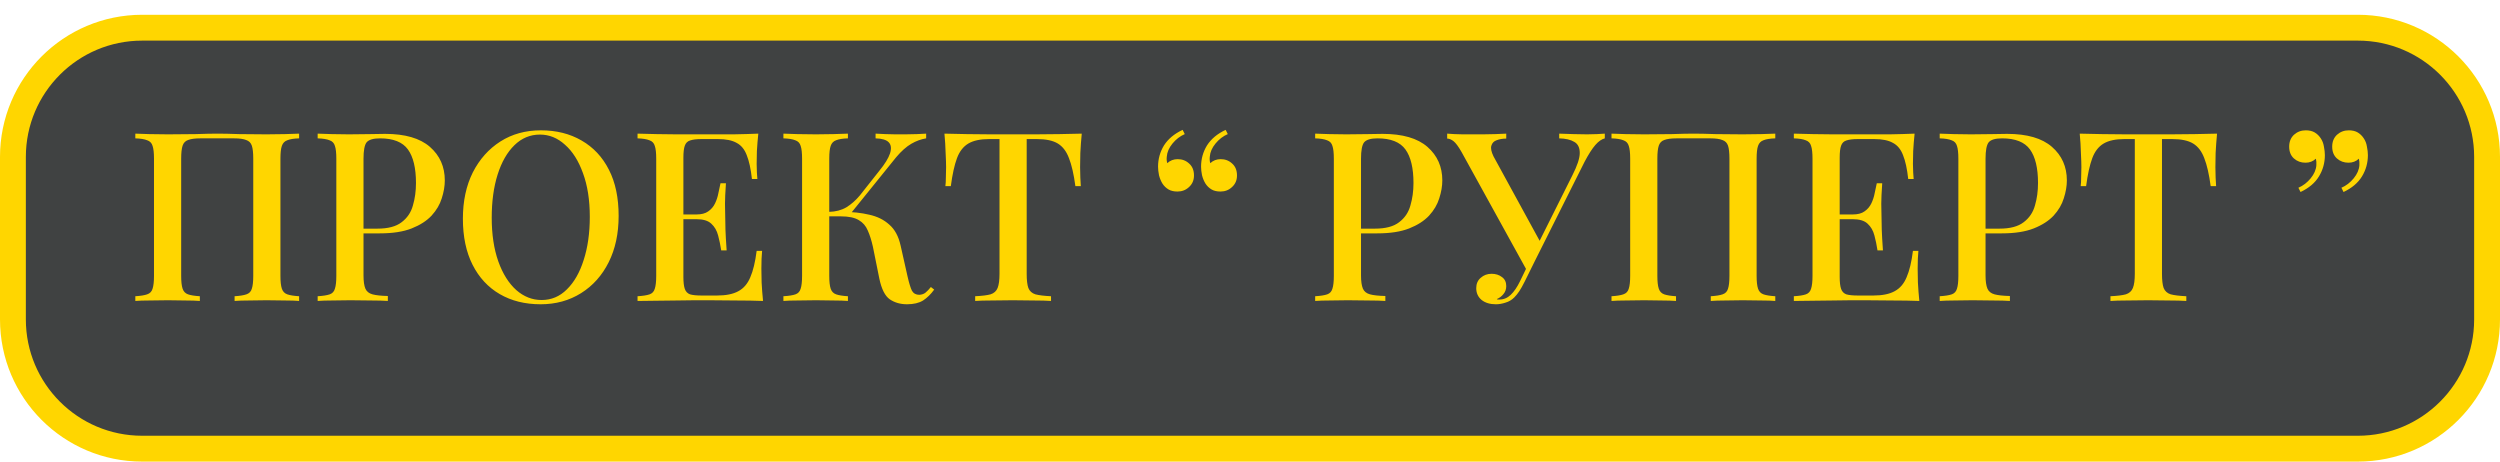 <?xml version="1.0" encoding="UTF-8"?> <svg xmlns="http://www.w3.org/2000/svg" width="1354" height="250" viewBox="0 0 1354 250" fill="none"> <rect x="7" y="12" width="1340" height="228" rx="70" fill="#404242"></rect> <path d="M7 85C7 46.34 38.34 15 77 15H1277C1315.66 15 1347 46.34 1347 85V173C1347 211.66 1315.66 243 1277 243H77C38.34 243 7 211.66 7 173V85Z" stroke="#FFD600" stroke-width="14"></path> <path d="M161.997 72.376V74.936C159.181 75.021 157.047 75.363 155.597 75.96C154.146 76.472 153.165 77.496 152.653 79.032C152.141 80.483 151.885 82.787 151.885 85.944V149.432C151.885 152.504 152.141 154.808 152.653 156.344C153.165 157.88 154.146 158.904 155.597 159.416C157.047 159.928 159.181 160.269 161.997 160.44V163C160.119 162.829 157.602 162.744 154.445 162.744C151.287 162.659 147.917 162.616 144.333 162.616C141.261 162.616 138.103 162.659 134.861 162.744C131.703 162.744 129.101 162.829 127.053 163V160.44C129.869 160.269 132.002 159.928 133.453 159.416C134.989 158.904 135.97 157.88 136.397 156.344C136.909 154.808 137.165 152.504 137.165 149.432V85.944C137.165 82.787 136.909 80.44 136.397 78.904C135.885 77.368 134.861 76.344 133.325 75.832C131.874 75.235 129.698 74.936 126.797 74.936H108.493C105.591 74.936 103.373 75.235 101.837 75.832C100.386 76.344 99.405 77.368 98.893 78.904C98.381 80.44 98.125 82.787 98.125 85.944V149.432C98.125 152.504 98.381 154.808 98.893 156.344C99.405 157.88 100.386 158.904 101.837 159.416C103.287 159.928 105.421 160.269 108.237 160.44V163C106.189 162.829 103.586 162.744 100.429 162.744C97.357 162.659 94.199 162.616 90.957 162.616C87.373 162.616 84.002 162.659 80.845 162.744C77.773 162.744 75.255 162.829 73.293 163V160.44C76.109 160.269 78.242 159.928 79.693 159.416C81.229 158.904 82.21 157.88 82.637 156.344C83.149 154.808 83.405 152.504 83.405 149.432V85.944C83.405 82.787 83.149 80.483 82.637 79.032C82.21 77.496 81.229 76.472 79.693 75.96C78.242 75.363 76.109 75.021 73.293 74.936V72.376C75.255 72.461 77.773 72.547 80.845 72.632C84.002 72.717 87.373 72.76 90.957 72.76C95.991 72.76 100.983 72.717 105.933 72.632C110.882 72.461 114.85 72.376 117.837 72.376C120.823 72.376 124.749 72.461 129.613 72.632C134.477 72.717 139.383 72.76 144.333 72.76C147.917 72.76 151.287 72.717 154.445 72.632C157.602 72.547 160.119 72.461 161.997 72.376ZM172.043 72.376C174.005 72.461 176.523 72.547 179.595 72.632C182.752 72.717 185.867 72.76 188.939 72.76C193.035 72.76 196.917 72.717 200.587 72.632C204.341 72.547 206.987 72.504 208.523 72.504C219.36 72.504 227.467 74.851 232.843 79.544C238.219 84.237 240.907 90.296 240.907 97.72C240.907 100.792 240.352 104.035 239.243 107.448C238.219 110.776 236.384 113.891 233.739 116.792C231.093 119.608 227.509 121.912 222.987 123.704C218.464 125.496 212.704 126.392 205.707 126.392H193.163V123.832H204.427C210.144 123.832 214.496 122.68 217.483 120.376C220.555 118.072 222.603 115.043 223.627 111.288C224.736 107.533 225.291 103.48 225.291 99.128C225.291 91.021 223.84 84.963 220.939 80.952C218.037 76.941 213.003 74.936 205.835 74.936C202.165 74.936 199.733 75.661 198.539 77.112C197.429 78.563 196.875 81.507 196.875 85.944V149.176C196.875 152.333 197.216 154.723 197.899 156.344C198.581 157.88 199.861 158.904 201.739 159.416C203.616 159.928 206.389 160.227 210.059 160.312V163C207.755 162.829 204.768 162.744 201.099 162.744C197.429 162.659 193.632 162.616 189.707 162.616C186.293 162.616 183.008 162.659 179.851 162.744C176.779 162.744 174.176 162.829 172.043 163V160.44C174.944 160.269 177.12 159.928 178.571 159.416C180.021 158.904 180.96 157.88 181.387 156.344C181.899 154.808 182.155 152.504 182.155 149.432V85.944C182.155 82.787 181.899 80.483 181.387 79.032C180.96 77.496 179.979 76.472 178.443 75.96C176.992 75.363 174.859 75.021 172.043 74.936V72.376ZM292.941 70.584C301.303 70.584 308.642 72.419 314.957 76.088C321.357 79.757 326.306 85.048 329.805 91.96C333.303 98.787 335.053 107.107 335.053 116.92C335.053 126.477 333.261 134.84 329.677 142.008C326.093 149.176 321.101 154.765 314.701 158.776C308.301 162.787 301.005 164.792 292.813 164.792C284.365 164.792 276.983 162.957 270.669 159.288C264.354 155.619 259.447 150.328 255.949 143.416C252.45 136.504 250.701 128.184 250.701 118.456C250.701 108.899 252.493 100.536 256.077 93.368C259.746 86.2 264.738 80.611 271.053 76.6C277.367 72.589 284.663 70.584 292.941 70.584ZM292.429 72.888C287.138 72.888 282.53 74.808 278.605 78.648C274.679 82.488 271.65 87.779 269.517 94.52C267.383 101.261 266.317 109.069 266.317 117.944C266.317 126.989 267.511 134.883 269.901 141.624C272.29 148.28 275.533 153.443 279.629 157.112C283.725 160.696 288.29 162.488 293.325 162.488C298.615 162.488 303.181 160.568 307.021 156.728C310.946 152.888 313.975 147.597 316.109 140.856C318.327 134.029 319.437 126.221 319.437 117.432C319.437 108.301 318.199 100.408 315.725 93.752C313.335 87.096 310.093 81.976 305.997 78.392C301.986 74.723 297.463 72.888 292.429 72.888ZM410.701 72.376C410.359 75.619 410.103 78.776 409.933 81.848C409.847 84.835 409.805 87.139 409.805 88.76C409.805 90.381 409.847 91.917 409.933 93.368C410.018 94.819 410.103 96.013 410.189 96.952H407.245C406.647 91.491 405.709 87.181 404.429 84.024C403.234 80.867 401.399 78.648 398.925 77.368C396.535 76.003 393.165 75.32 388.813 75.32H379.981C377.25 75.32 375.159 75.576 373.709 76.088C372.343 76.515 371.405 77.453 370.893 78.904C370.381 80.269 370.125 82.445 370.125 85.432V149.944C370.125 152.845 370.381 155.021 370.893 156.472C371.405 157.923 372.343 158.904 373.709 159.416C375.159 159.843 377.25 160.056 379.981 160.056H388.301C393.165 160.056 397.005 159.288 399.821 157.752C402.722 156.216 404.898 153.699 406.349 150.2C407.885 146.701 409.037 141.923 409.805 135.864H412.749C412.493 138.339 412.365 141.581 412.365 145.592C412.365 147.299 412.407 149.773 412.493 153.016C412.663 156.259 412.919 159.587 413.261 163C408.909 162.829 404.002 162.744 398.541 162.744C393.079 162.659 388.215 162.616 383.949 162.616C381.986 162.616 379.469 162.616 376.397 162.616C373.325 162.616 369.997 162.659 366.413 162.744C362.914 162.744 359.33 162.787 355.661 162.872C352.077 162.872 348.621 162.915 345.293 163V160.44C348.194 160.269 350.37 159.928 351.821 159.416C353.271 158.904 354.21 157.88 354.637 156.344C355.149 154.808 355.405 152.504 355.405 149.432V85.944C355.405 82.787 355.149 80.483 354.637 79.032C354.21 77.496 353.229 76.472 351.693 75.96C350.242 75.363 348.109 75.021 345.293 74.936V72.376C348.621 72.461 352.077 72.547 355.661 72.632C359.33 72.632 362.914 72.675 366.413 72.76C369.997 72.76 373.325 72.76 376.397 72.76C379.469 72.76 381.986 72.76 383.949 72.76C387.874 72.76 392.311 72.76 397.261 72.76C402.295 72.675 406.775 72.547 410.701 72.376ZM389.453 116.152C389.453 116.152 389.453 116.579 389.453 117.432C389.453 118.285 389.453 118.712 389.453 118.712H366.285C366.285 118.712 366.285 118.285 366.285 117.432C366.285 116.579 366.285 116.152 366.285 116.152H389.453ZM393.165 99.256C392.823 104.12 392.653 107.832 392.653 110.392C392.738 112.952 392.781 115.299 392.781 117.432C392.781 119.565 392.823 121.912 392.909 124.472C392.994 127.032 393.207 130.744 393.549 135.608H390.605C390.178 132.792 389.623 130.104 388.941 127.544C388.258 124.899 387.021 122.765 385.229 121.144C383.522 119.523 380.834 118.712 377.165 118.712V116.152C379.895 116.152 382.029 115.597 383.565 114.488C385.186 113.379 386.423 111.928 387.277 110.136C388.13 108.344 388.727 106.509 389.069 104.632C389.495 102.669 389.879 100.877 390.221 99.256H393.165ZM459.237 72.376V74.936C456.421 75.021 454.287 75.363 452.837 75.96C451.386 76.472 450.405 77.496 449.893 79.032C449.381 80.483 449.125 82.787 449.125 85.944V149.432C449.125 152.504 449.381 154.808 449.893 156.344C450.405 157.88 451.386 158.904 452.837 159.416C454.287 159.928 456.421 160.269 459.237 160.44V163C457.189 162.829 454.586 162.744 451.429 162.744C448.357 162.659 445.199 162.616 441.957 162.616C438.373 162.616 435.002 162.659 431.845 162.744C428.773 162.744 426.255 162.829 424.293 163V160.44C427.194 160.269 429.37 159.928 430.821 159.416C432.271 158.904 433.21 157.88 433.637 156.344C434.149 154.808 434.405 152.504 434.405 149.432V85.944C434.405 82.787 434.149 80.483 433.637 79.032C433.21 77.496 432.229 76.472 430.693 75.96C429.242 75.363 427.109 75.021 424.293 74.936V72.376C426.255 72.461 428.773 72.547 431.845 72.632C435.002 72.717 438.373 72.76 441.957 72.76C445.199 72.76 448.357 72.717 451.429 72.632C454.586 72.547 457.189 72.461 459.237 72.376ZM456.421 114.744C461.711 114.744 466.49 115.256 470.757 116.28C475.109 117.219 478.735 119.011 481.637 121.656C484.623 124.216 486.671 128.013 487.781 133.048L491.493 149.56C492.346 153.315 493.157 155.96 493.925 157.496C494.778 158.947 496.101 159.672 497.893 159.672C499.258 159.587 500.367 159.203 501.221 158.52C502.159 157.752 503.141 156.728 504.165 155.448L505.957 156.856C504.165 159.331 502.159 161.293 499.941 162.744C497.722 164.109 494.821 164.792 491.237 164.792C487.653 164.792 484.538 163.896 481.893 162.104C479.333 160.312 477.455 156.6 476.261 150.968L472.805 133.816C472.037 130.317 471.098 127.331 469.989 124.856C468.965 122.381 467.343 120.504 465.125 119.224C462.906 117.859 459.663 117.176 455.397 117.176H446.437V114.744H456.421ZM448.997 117.176V114.744C452.581 114.659 455.695 113.848 458.341 112.312C460.986 110.691 463.418 108.557 465.637 105.912L476.261 92.472C479.247 88.803 481.167 85.688 482.021 83.128C482.874 80.483 482.661 78.477 481.381 77.112C480.101 75.747 477.711 75.021 474.213 74.936V72.376C476.005 72.461 477.797 72.547 479.589 72.632C481.381 72.632 483.173 72.675 484.965 72.76C486.757 72.76 488.549 72.76 490.341 72.76C492.645 72.76 494.735 72.717 496.613 72.632C498.575 72.547 500.239 72.461 501.605 72.376V74.936C498.874 75.363 496.186 76.344 493.541 77.88C490.895 79.416 488.165 81.848 485.349 85.176L459.493 117.176H448.997ZM585.878 72.376C585.536 75.96 585.28 79.459 585.11 82.872C585.024 86.2 584.982 88.76 584.982 90.552C584.982 92.515 585.024 94.392 585.11 96.184C585.195 97.976 585.28 99.512 585.366 100.792H582.422C581.568 94.392 580.416 89.357 578.966 85.688C577.6 82.019 575.595 79.373 572.95 77.752C570.304 76.131 566.507 75.32 561.558 75.32H556.054V148.28C556.054 151.693 556.352 154.253 556.95 155.96C557.632 157.667 558.912 158.819 560.79 159.416C562.752 159.928 565.568 160.269 569.238 160.44V163C566.848 162.829 563.776 162.744 560.022 162.744C556.267 162.659 552.427 162.616 548.502 162.616C544.406 162.616 540.523 162.659 536.854 162.744C533.27 162.744 530.368 162.829 528.15 163V160.44C531.819 160.269 534.592 159.928 536.47 159.416C538.347 158.819 539.627 157.667 540.31 155.96C540.992 154.253 541.334 151.693 541.334 148.28V75.32H535.702C530.923 75.32 527.168 76.131 524.438 77.752C521.707 79.373 519.659 82.019 518.294 85.688C516.928 89.357 515.819 94.392 514.966 100.792H512.022C512.192 99.512 512.278 97.976 512.278 96.184C512.363 94.392 512.406 92.515 512.406 90.552C512.406 88.76 512.32 86.2 512.15 82.872C512.064 79.459 511.851 75.96 511.51 72.376C515.179 72.461 519.19 72.547 523.542 72.632C527.894 72.717 532.288 72.76 536.726 72.76C541.163 72.76 545.174 72.76 548.758 72.76C552.342 72.76 556.31 72.76 560.662 72.76C565.014 72.76 569.408 72.717 573.846 72.632C578.283 72.547 582.294 72.461 585.878 72.376ZM637.7 103.736C635.737 103.736 634.116 103.352 632.836 102.584C631.556 101.816 630.489 100.792 629.636 99.512C628.782 98.147 628.142 96.611 627.716 94.904C627.374 93.197 627.204 91.661 627.204 90.296C627.204 86.115 628.27 82.275 630.404 78.776C632.622 75.277 635.993 72.461 640.516 70.328L641.668 72.632C639.108 73.741 636.889 75.448 635.012 77.752C633.134 80.056 632.11 82.403 631.94 84.792C631.769 86.072 631.854 87.267 632.196 88.376C633.732 86.925 635.609 86.2 637.828 86.2C640.302 86.2 642.393 87.011 644.1 88.632C645.806 90.168 646.66 92.301 646.66 95.032C646.66 97.592 645.764 99.683 643.972 101.304C642.265 102.925 640.174 103.736 637.7 103.736ZM660.996 103.736C659.033 103.736 657.412 103.352 656.132 102.584C654.852 101.816 653.785 100.792 652.932 99.512C652.078 98.147 651.438 96.611 651.012 94.904C650.67 93.197 650.5 91.661 650.5 90.296C650.5 86.115 651.566 82.275 653.7 78.776C655.918 75.277 659.289 72.461 663.812 70.328L664.964 72.632C662.404 73.741 660.185 75.448 658.308 77.752C656.43 80.056 655.406 82.403 655.236 84.792C655.065 86.072 655.15 87.267 655.492 88.376C657.028 86.925 658.905 86.2 661.124 86.2C663.598 86.2 665.689 87.011 667.396 88.632C669.102 90.168 669.956 92.301 669.956 95.032C669.956 97.592 669.06 99.683 667.268 101.304C665.561 102.925 663.47 103.736 660.996 103.736ZM712.293 72.376C714.255 72.461 716.773 72.547 719.845 72.632C723.002 72.717 726.117 72.76 729.189 72.76C733.285 72.76 737.167 72.717 740.837 72.632C744.591 72.547 747.237 72.504 748.773 72.504C759.61 72.504 767.717 74.851 773.093 79.544C778.469 84.237 781.157 90.296 781.157 97.72C781.157 100.792 780.602 104.035 779.493 107.448C778.469 110.776 776.634 113.891 773.989 116.792C771.343 119.608 767.759 121.912 763.237 123.704C758.714 125.496 752.954 126.392 745.957 126.392H733.413V123.832H744.677C750.394 123.832 754.746 122.68 757.733 120.376C760.805 118.072 762.853 115.043 763.877 111.288C764.986 107.533 765.541 103.48 765.541 99.128C765.541 91.021 764.09 84.963 761.189 80.952C758.287 76.941 753.253 74.936 746.085 74.936C742.415 74.936 739.983 75.661 738.789 77.112C737.679 78.563 737.125 81.507 737.125 85.944V149.176C737.125 152.333 737.466 154.723 738.149 156.344C738.831 157.88 740.111 158.904 741.989 159.416C743.866 159.928 746.639 160.227 750.309 160.312V163C748.005 162.829 745.018 162.744 741.349 162.744C737.679 162.659 733.882 162.616 729.957 162.616C726.543 162.616 723.258 162.659 720.101 162.744C717.029 162.744 714.426 162.829 712.293 163V160.44C715.194 160.269 717.37 159.928 718.821 159.416C720.271 158.904 721.21 157.88 721.637 156.344C722.149 154.808 722.405 152.504 722.405 149.432V85.944C722.405 82.787 722.149 80.483 721.637 79.032C721.21 77.496 720.229 76.472 718.693 75.96C717.242 75.363 715.109 75.021 712.293 74.936V72.376ZM869.162 72.376V74.936C867.455 75.363 865.748 76.557 864.042 78.52C862.335 80.483 860.415 83.469 858.282 87.48L829.098 145.72L826.666 145.976L791.594 82.36C789.887 79.373 788.436 77.411 787.242 76.472C786.047 75.533 784.895 75.064 783.786 75.064V72.376C784.98 72.461 786.303 72.547 787.754 72.632C789.204 72.632 790.698 72.675 792.234 72.76C793.855 72.76 795.434 72.76 796.97 72.76C798.932 72.76 801.023 72.76 803.242 72.76C805.46 72.76 807.679 72.717 809.898 72.632C812.116 72.547 814.079 72.461 815.786 72.376V75.064C813.823 75.064 812.074 75.363 810.538 75.96C809.087 76.472 808.148 77.453 807.722 78.904C807.295 80.269 807.679 82.189 808.874 84.664L834.474 131.512L831.658 134.84L851.626 94.904C854.271 89.699 855.594 85.688 855.594 82.872C855.594 79.971 854.612 77.965 852.65 76.856C850.687 75.661 847.956 75.021 844.458 74.936V72.376C847.018 72.461 849.578 72.547 852.138 72.632C854.698 72.717 857.172 72.76 859.562 72.76C861.695 72.76 863.487 72.717 864.938 72.632C866.474 72.547 867.882 72.461 869.162 72.376ZM829.482 139.448L831.786 140.344L825.77 152.504C824.66 154.723 823.679 156.472 822.826 157.752C821.972 159.032 821.076 160.141 820.138 161.08C818.772 162.445 817.194 163.384 815.402 163.896C813.61 164.493 811.86 164.792 810.154 164.792C806.996 164.792 804.436 164.024 802.474 162.488C800.511 160.867 799.53 158.733 799.53 156.088C799.53 153.699 800.34 151.821 801.962 150.456C803.583 149.005 805.546 148.28 807.85 148.28C810.068 148.28 811.946 148.877 813.482 150.072C815.018 151.181 815.786 152.803 815.786 154.936C815.786 156.643 815.274 158.093 814.25 159.288C813.311 160.483 812.116 161.379 810.666 161.976C810.836 162.147 811.05 162.232 811.306 162.232C811.562 162.232 811.818 162.232 812.074 162.232C814.378 162.232 816.426 161.379 818.218 159.672C820.01 157.965 821.674 155.533 823.21 152.376L829.482 139.448ZM961.497 72.376V74.936C958.681 75.021 956.547 75.363 955.097 75.96C953.646 76.472 952.665 77.496 952.153 79.032C951.641 80.483 951.385 82.787 951.385 85.944V149.432C951.385 152.504 951.641 154.808 952.153 156.344C952.665 157.88 953.646 158.904 955.097 159.416C956.547 159.928 958.681 160.269 961.497 160.44V163C959.619 162.829 957.102 162.744 953.945 162.744C950.787 162.659 947.417 162.616 943.833 162.616C940.761 162.616 937.603 162.659 934.361 162.744C931.203 162.744 928.601 162.829 926.553 163V160.44C929.369 160.269 931.502 159.928 932.953 159.416C934.489 158.904 935.47 157.88 935.897 156.344C936.409 154.808 936.665 152.504 936.665 149.432V85.944C936.665 82.787 936.409 80.44 935.897 78.904C935.385 77.368 934.361 76.344 932.825 75.832C931.374 75.235 929.198 74.936 926.297 74.936H907.993C905.091 74.936 902.873 75.235 901.337 75.832C899.886 76.344 898.905 77.368 898.393 78.904C897.881 80.44 897.625 82.787 897.625 85.944V149.432C897.625 152.504 897.881 154.808 898.393 156.344C898.905 157.88 899.886 158.904 901.337 159.416C902.787 159.928 904.921 160.269 907.737 160.44V163C905.689 162.829 903.086 162.744 899.929 162.744C896.857 162.659 893.699 162.616 890.457 162.616C886.873 162.616 883.502 162.659 880.345 162.744C877.273 162.744 874.755 162.829 872.793 163V160.44C875.609 160.269 877.742 159.928 879.193 159.416C880.729 158.904 881.71 157.88 882.137 156.344C882.649 154.808 882.905 152.504 882.905 149.432V85.944C882.905 82.787 882.649 80.483 882.137 79.032C881.71 77.496 880.729 76.472 879.193 75.96C877.742 75.363 875.609 75.021 872.793 74.936V72.376C874.755 72.461 877.273 72.547 880.345 72.632C883.502 72.717 886.873 72.76 890.457 72.76C895.491 72.76 900.483 72.717 905.433 72.632C910.382 72.461 914.35 72.376 917.337 72.376C920.323 72.376 924.249 72.461 929.113 72.632C933.977 72.717 938.883 72.76 943.833 72.76C947.417 72.76 950.787 72.717 953.945 72.632C957.102 72.547 959.619 72.461 961.497 72.376ZM1036.95 72.376C1036.61 75.619 1036.35 78.776 1036.18 81.848C1036.1 84.835 1036.05 87.139 1036.05 88.76C1036.05 90.381 1036.1 91.917 1036.18 93.368C1036.27 94.819 1036.35 96.013 1036.44 96.952H1033.49C1032.9 91.491 1031.96 87.181 1030.68 84.024C1029.48 80.867 1027.65 78.648 1025.17 77.368C1022.79 76.003 1019.41 75.32 1015.06 75.32H1006.23C1003.5 75.32 1001.41 75.576 999.959 76.088C998.593 76.515 997.655 77.453 997.143 78.904C996.631 80.269 996.375 82.445 996.375 85.432V149.944C996.375 152.845 996.631 155.021 997.143 156.472C997.655 157.923 998.593 158.904 999.959 159.416C1001.41 159.843 1003.5 160.056 1006.23 160.056H1014.55C1019.41 160.056 1023.25 159.288 1026.07 157.752C1028.97 156.216 1031.15 153.699 1032.6 150.2C1034.13 146.701 1035.29 141.923 1036.05 135.864H1039C1038.74 138.339 1038.61 141.581 1038.61 145.592C1038.61 147.299 1038.66 149.773 1038.74 153.016C1038.91 156.259 1039.17 159.587 1039.51 163C1035.16 162.829 1030.25 162.744 1024.79 162.744C1019.33 162.659 1014.47 162.616 1010.2 162.616C1008.24 162.616 1005.72 162.616 1002.65 162.616C999.575 162.616 996.247 162.659 992.663 162.744C989.164 162.744 985.58 162.787 981.911 162.872C978.327 162.872 974.871 162.915 971.543 163V160.44C974.444 160.269 976.62 159.928 978.071 159.416C979.521 158.904 980.46 157.88 980.887 156.344C981.399 154.808 981.655 152.504 981.655 149.432V85.944C981.655 82.787 981.399 80.483 980.887 79.032C980.46 77.496 979.479 76.472 977.943 75.96C976.492 75.363 974.359 75.021 971.543 74.936V72.376C974.871 72.461 978.327 72.547 981.911 72.632C985.58 72.632 989.164 72.675 992.663 72.76C996.247 72.76 999.575 72.76 1002.65 72.76C1005.72 72.76 1008.24 72.76 1010.2 72.76C1014.12 72.76 1018.56 72.76 1023.51 72.76C1028.55 72.675 1033.03 72.547 1036.95 72.376ZM1015.7 116.152C1015.7 116.152 1015.7 116.579 1015.7 117.432C1015.7 118.285 1015.7 118.712 1015.7 118.712H992.535C992.535 118.712 992.535 118.285 992.535 117.432C992.535 116.579 992.535 116.152 992.535 116.152H1015.7ZM1019.41 99.256C1019.07 104.12 1018.9 107.832 1018.9 110.392C1018.99 112.952 1019.03 115.299 1019.03 117.432C1019.03 119.565 1019.07 121.912 1019.16 124.472C1019.24 127.032 1019.46 130.744 1019.8 135.608H1016.85C1016.43 132.792 1015.87 130.104 1015.19 127.544C1014.51 124.899 1013.27 122.765 1011.48 121.144C1009.77 119.523 1007.08 118.712 1003.41 118.712V116.152C1006.15 116.152 1008.28 115.597 1009.81 114.488C1011.44 113.379 1012.67 111.928 1013.53 110.136C1014.38 108.344 1014.98 106.509 1015.32 104.632C1015.75 102.669 1016.13 100.877 1016.47 99.256H1019.41ZM1050.54 72.376C1052.51 72.461 1055.02 72.547 1058.09 72.632C1061.25 72.717 1064.37 72.76 1067.44 72.76C1071.53 72.76 1075.42 72.717 1079.09 72.632C1082.84 72.547 1085.49 72.504 1087.02 72.504C1097.86 72.504 1105.97 74.851 1111.34 79.544C1116.72 84.237 1119.41 90.296 1119.41 97.72C1119.41 100.792 1118.85 104.035 1117.74 107.448C1116.72 110.776 1114.88 113.891 1112.24 116.792C1109.59 119.608 1106.01 121.912 1101.49 123.704C1096.96 125.496 1091.2 126.392 1084.21 126.392H1071.66V123.832H1082.93C1088.64 123.832 1093 122.68 1095.98 120.376C1099.05 118.072 1101.1 115.043 1102.13 111.288C1103.24 107.533 1103.79 103.48 1103.79 99.128C1103.79 91.021 1102.34 84.963 1099.44 80.952C1096.54 76.941 1091.5 74.936 1084.33 74.936C1080.67 74.936 1078.23 75.661 1077.04 77.112C1075.93 78.563 1075.37 81.507 1075.37 85.944V149.176C1075.37 152.333 1075.72 154.723 1076.4 156.344C1077.08 157.88 1078.36 158.904 1080.24 159.416C1082.12 159.928 1084.89 160.227 1088.56 160.312V163C1086.25 162.829 1083.27 162.744 1079.6 162.744C1075.93 162.659 1072.13 162.616 1068.21 162.616C1064.79 162.616 1061.51 162.659 1058.35 162.744C1055.28 162.744 1052.68 162.829 1050.54 163V160.44C1053.44 160.269 1055.62 159.928 1057.07 159.416C1058.52 158.904 1059.46 157.88 1059.89 156.344C1060.4 154.808 1060.65 152.504 1060.65 149.432V85.944C1060.65 82.787 1060.4 80.483 1059.89 79.032C1059.46 77.496 1058.48 76.472 1056.94 75.96C1055.49 75.363 1053.36 75.021 1050.54 74.936V72.376ZM1200.75 72.376C1200.41 75.96 1200.16 79.459 1199.98 82.872C1199.9 86.2 1199.86 88.76 1199.86 90.552C1199.86 92.515 1199.9 94.392 1199.98 96.184C1200.07 97.976 1200.16 99.512 1200.24 100.792H1197.3C1196.44 94.392 1195.29 89.357 1193.84 85.688C1192.48 82.019 1190.47 79.373 1187.82 77.752C1185.18 76.131 1181.38 75.32 1176.43 75.32H1170.93V148.28C1170.93 151.693 1171.23 154.253 1171.82 155.96C1172.51 157.667 1173.79 158.819 1175.66 159.416C1177.63 159.928 1180.44 160.269 1184.11 160.44V163C1181.72 162.829 1178.65 162.744 1174.9 162.744C1171.14 162.659 1167.3 162.616 1163.38 162.616C1159.28 162.616 1155.4 162.659 1151.73 162.744C1148.14 162.744 1145.24 162.829 1143.02 163V160.44C1146.69 160.269 1149.47 159.928 1151.34 159.416C1153.22 158.819 1154.5 157.667 1155.18 155.96C1155.87 154.253 1156.21 151.693 1156.21 148.28V75.32H1150.58C1145.8 75.32 1142.04 76.131 1139.31 77.752C1136.58 79.373 1134.53 82.019 1133.17 85.688C1131.8 89.357 1130.69 94.392 1129.84 100.792H1126.9C1127.07 99.512 1127.15 97.976 1127.15 96.184C1127.24 94.392 1127.28 92.515 1127.28 90.552C1127.28 88.76 1127.2 86.2 1127.02 82.872C1126.94 79.459 1126.73 75.96 1126.38 72.376C1130.05 72.461 1134.06 72.547 1138.42 72.632C1142.77 72.717 1147.16 72.76 1151.6 72.76C1156.04 72.76 1160.05 72.76 1163.63 72.76C1167.22 72.76 1171.18 72.76 1175.54 72.76C1179.89 72.76 1184.28 72.717 1188.72 72.632C1193.16 72.547 1197.17 72.461 1200.75 72.376ZM1272.08 70.584C1274.04 70.584 1275.66 70.968 1276.94 71.736C1278.22 72.504 1279.29 73.528 1280.14 74.808C1281.08 76.173 1281.68 77.709 1281.93 79.416C1282.28 81.123 1282.45 82.659 1282.45 84.024C1282.45 88.205 1281.38 92.045 1279.25 95.544C1277.11 99.043 1273.79 101.859 1269.26 103.992L1268.11 101.688C1270.67 100.579 1272.89 98.872 1274.77 96.568C1276.64 94.264 1277.67 91.917 1277.84 89.528C1277.92 88.248 1277.84 87.053 1277.58 85.944C1276.05 87.395 1274.17 88.12 1271.95 88.12C1269.48 88.12 1267.39 87.352 1265.68 85.816C1263.97 84.28 1263.12 82.147 1263.12 79.416C1263.12 76.771 1263.97 74.637 1265.68 73.016C1267.47 71.395 1269.6 70.584 1272.08 70.584ZM1248.78 70.584C1250.75 70.584 1252.37 70.968 1253.65 71.736C1254.93 72.504 1255.99 73.528 1256.85 74.808C1257.79 76.173 1258.38 77.709 1258.64 79.416C1258.98 81.123 1259.15 82.659 1259.15 84.024C1259.15 88.205 1258.08 92.045 1255.95 95.544C1253.82 99.043 1250.49 101.859 1245.97 103.992L1244.81 101.688C1247.37 100.579 1249.59 98.872 1251.47 96.568C1253.35 94.264 1254.37 91.917 1254.54 89.528C1254.63 88.248 1254.54 87.053 1254.29 85.944C1252.75 87.395 1250.87 88.12 1248.65 88.12C1246.18 88.12 1244.09 87.352 1242.38 85.816C1240.68 84.28 1239.82 82.147 1239.82 79.416C1239.82 76.771 1240.68 74.637 1242.38 73.016C1244.17 71.395 1246.31 70.584 1248.78 70.584Z" fill="#FFD600"></path> </svg> 